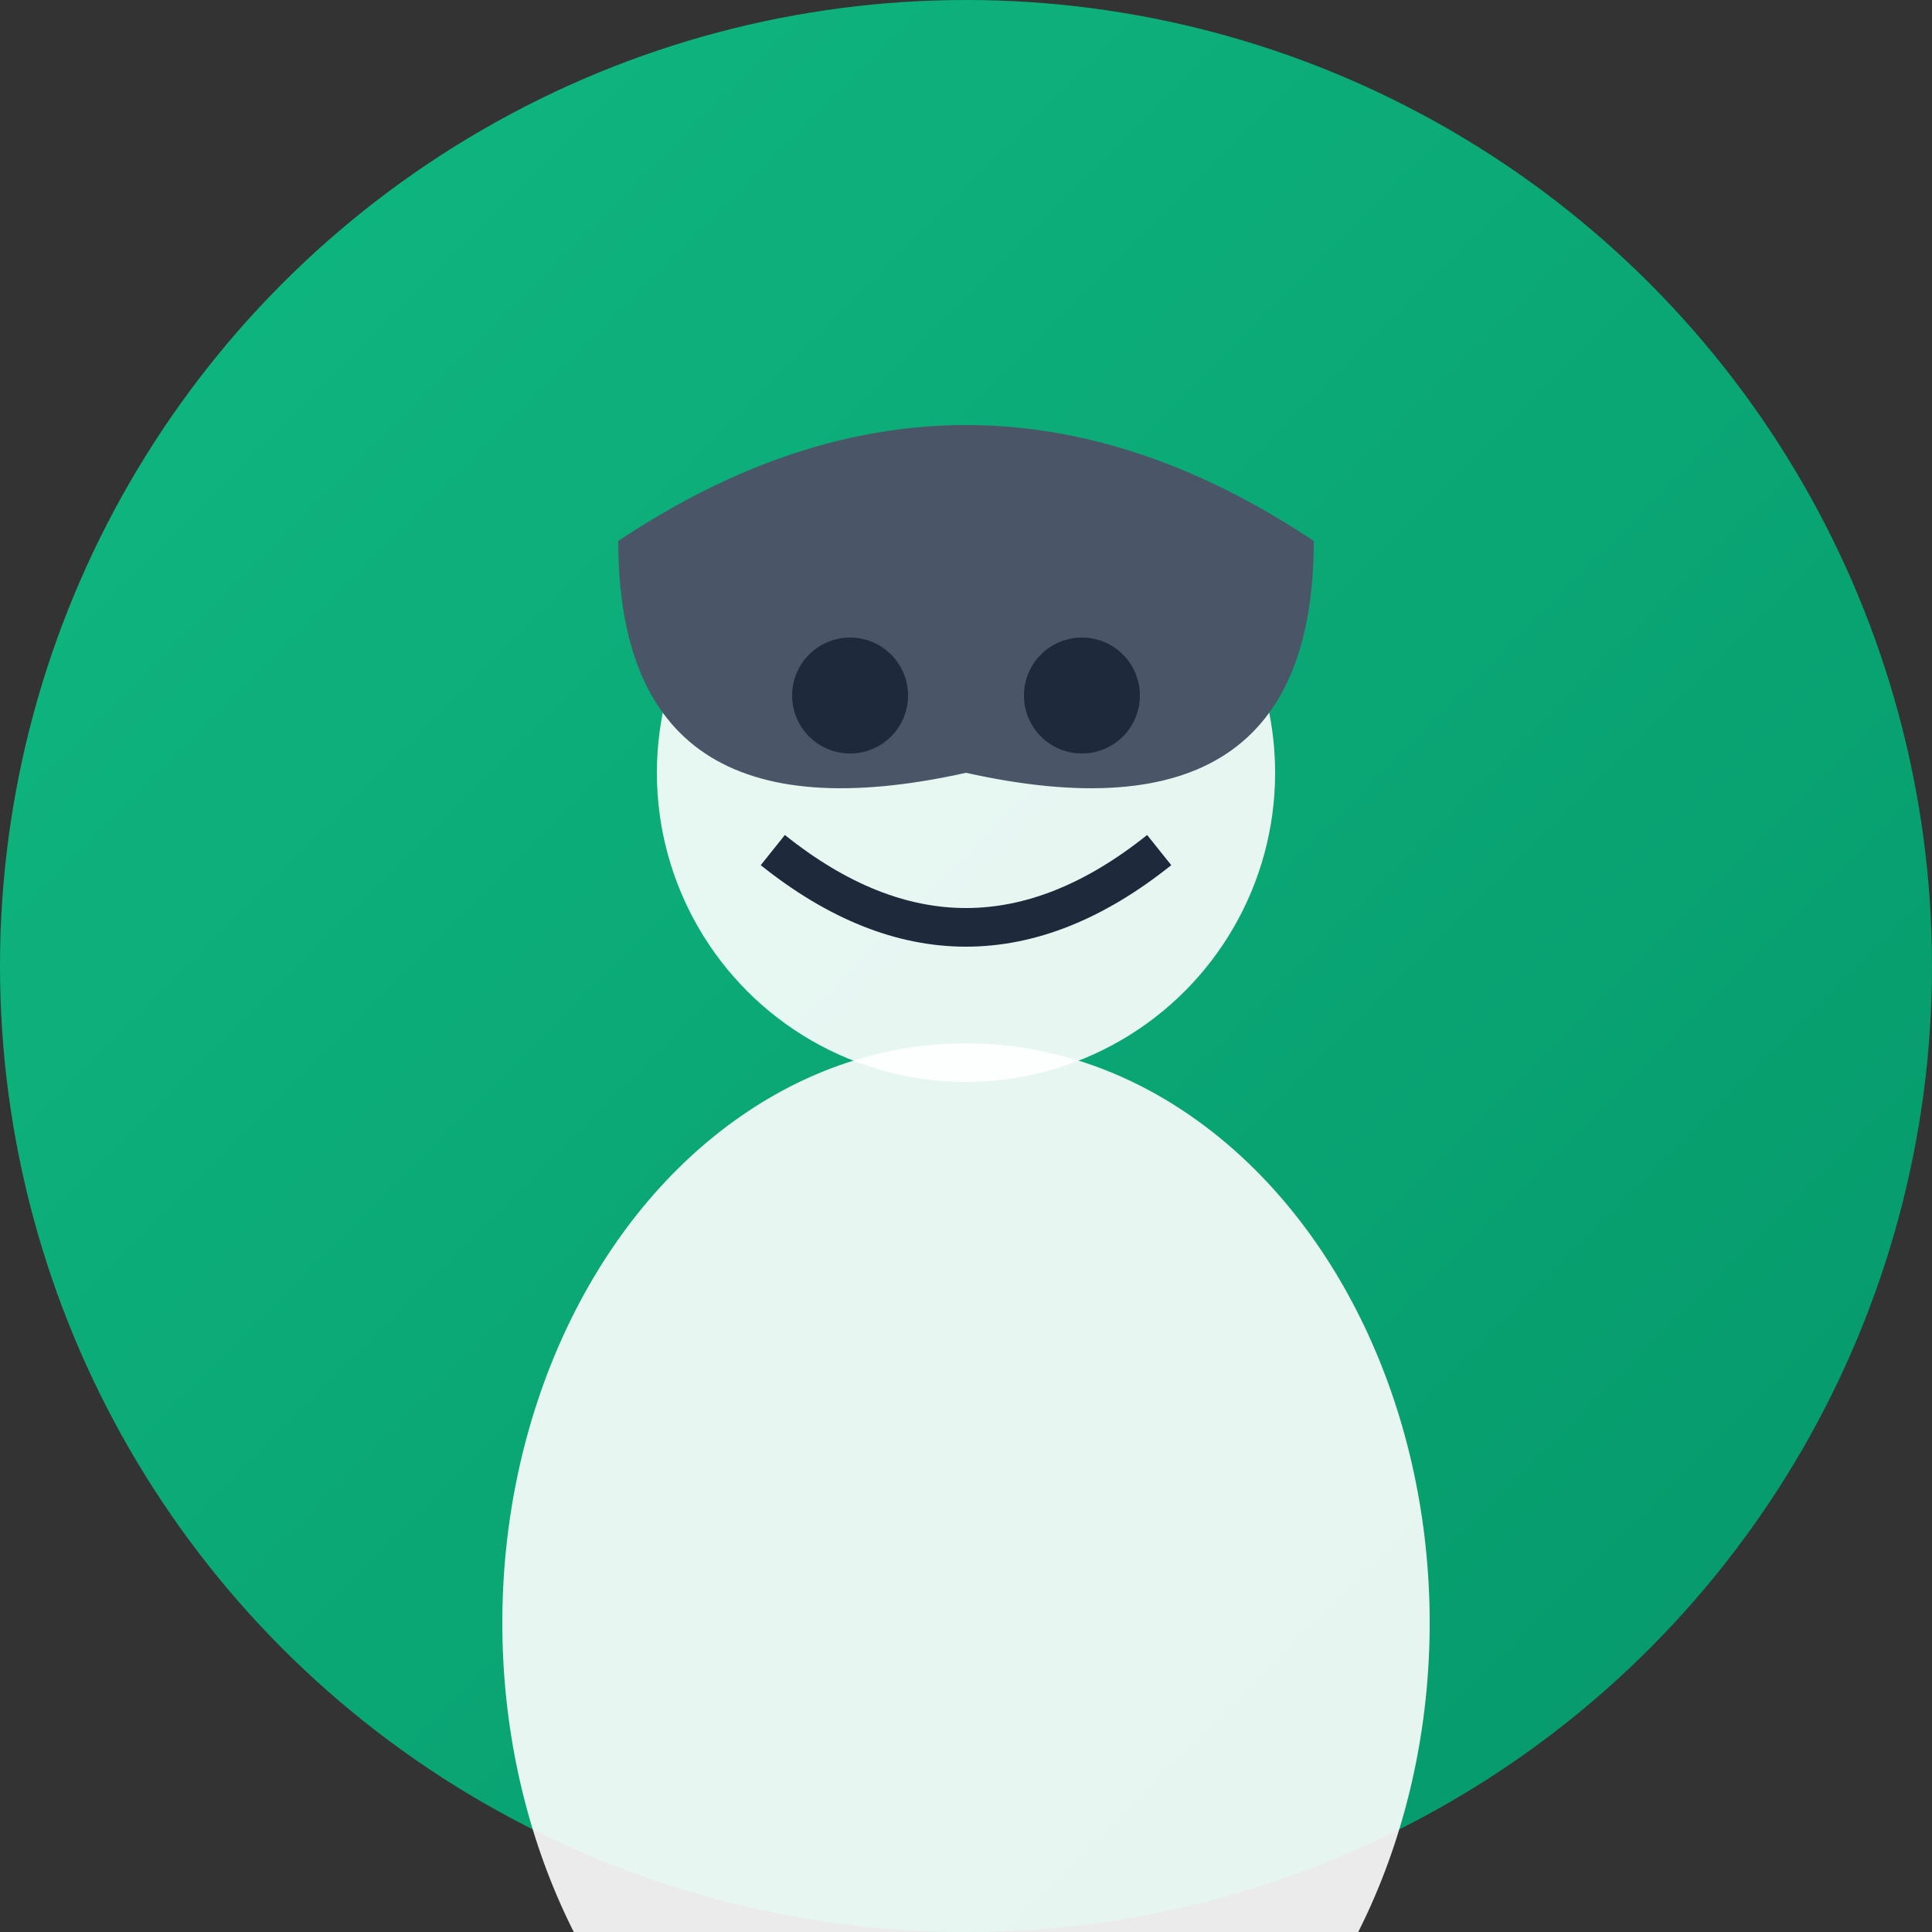 <?xml version="1.0" encoding="UTF-8"?>
<svg width="50" height="50" viewBox="0 0 50 50" xmlns="http://www.w3.org/2000/svg">
  <rect x="0" y="0" width="50" height="50" fill="#333333" stroke="none"/>
  <defs>
    <linearGradient id="avatarGradient2" x1="0%" y1="0%" x2="100%" y2="100%">
      <stop offset="0%" style="stop-color:#10b981;stop-opacity:1" />
      <stop offset="100%" style="stop-color:#059669;stop-opacity:1" />
    </linearGradient>
  </defs>
  
  <!-- Background circle -->
  <circle cx="25" cy="25" r="25" fill="url(#avatarGradient2)"/>
  
  <!-- Face -->
  <circle cx="25" cy="20" r="8" fill="#ffffff" opacity="0.9"/>
  
  <!-- Body -->
  <ellipse cx="25" cy="42" rx="12" ry="15" fill="#ffffff" opacity="0.9"/>
  
  <!-- Hair -->
  <path d="M 16 14 Q 25 8 34 14 Q 34 22 25 20 Q 16 22 16 14 Z" fill="#4a5568"/>
  
  <!-- Eyes -->
  <circle cx="22" cy="18" r="1.5" fill="#1e293b"/>
  <circle cx="28" cy="18" r="1.5" fill="#1e293b"/>
  
  <!-- Smile -->
  <path d="M 20 22 Q 25 26 30 22" stroke="#1e293b" stroke-width="1" fill="none"/>
</svg>